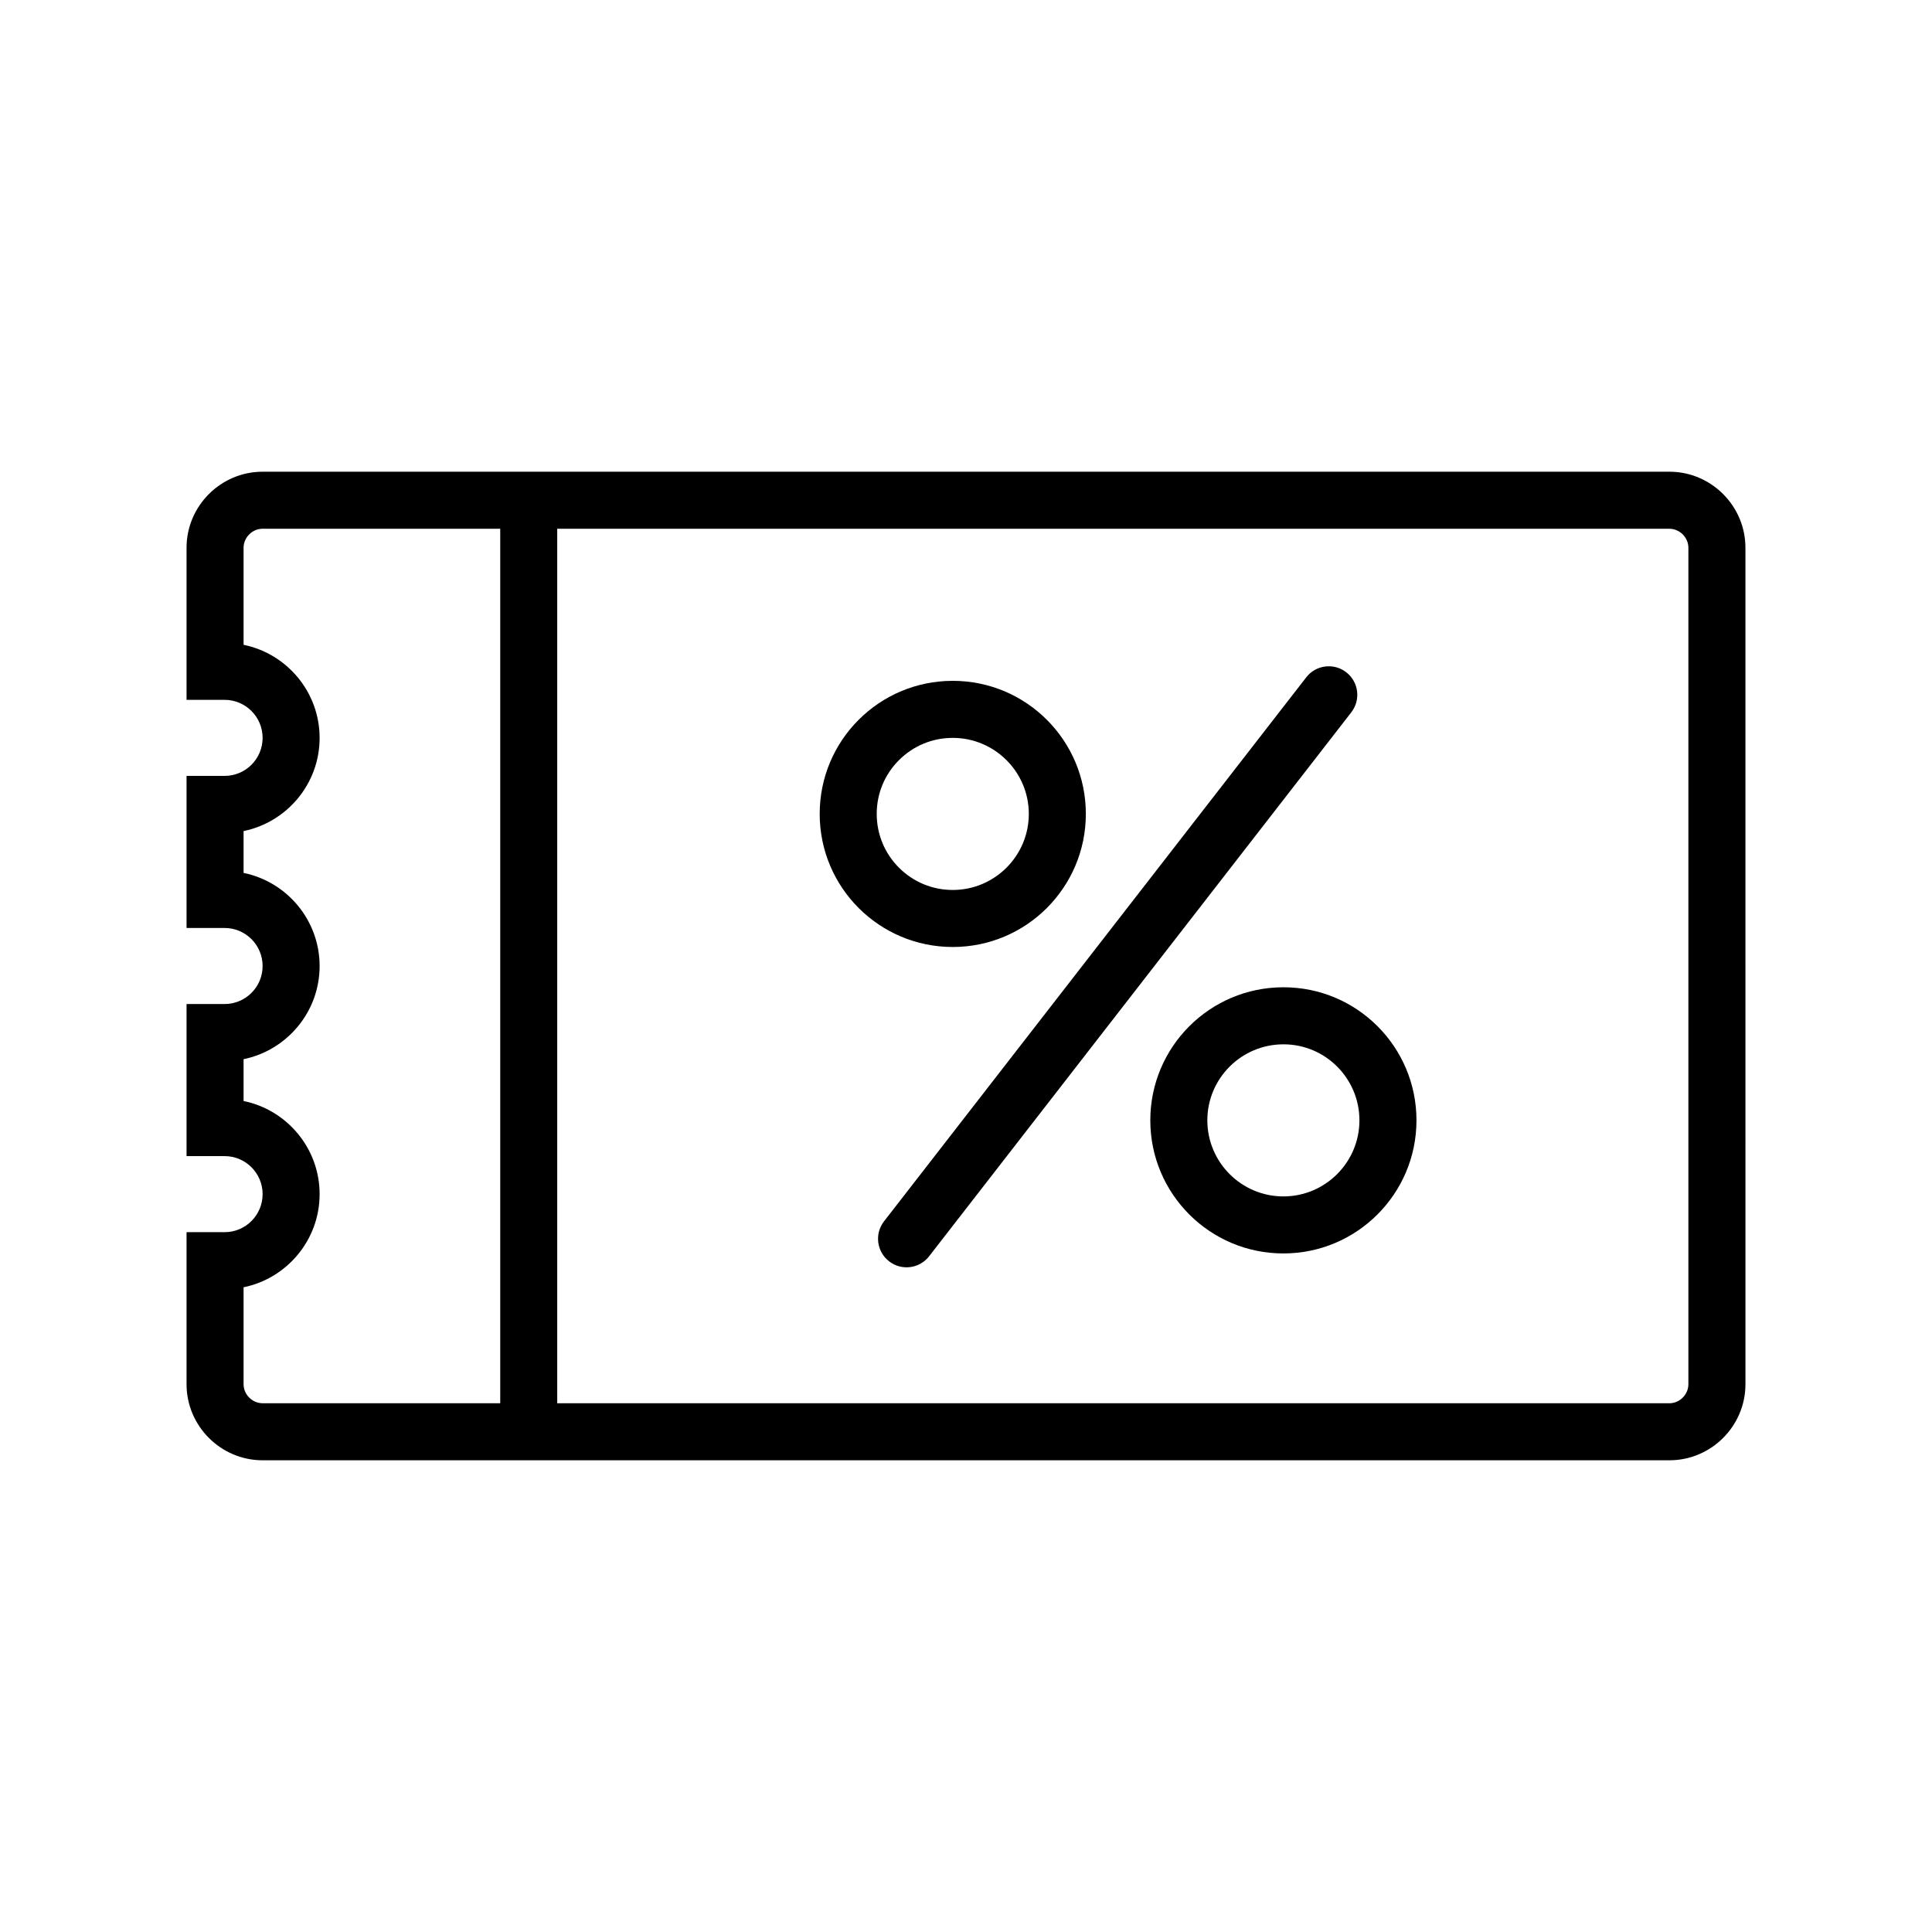 <?xml version="1.0" encoding="UTF-8"?>
<!-- Uploaded to: ICON Repo, www.iconrepo.com, Generator: ICON Repo Mixer Tools -->
<svg fill="#000000" width="800px" height="800px" version="1.1" viewBox="144 144 512 512" xmlns="http://www.w3.org/2000/svg">
 <g>
  <path d="m586.41 269.01h-372.82c-11.082 0-20.152 9.07-20.152 20.152v40.305h10.078c5.566 0 10.078 4.516 10.078 10.078s-4.508 10.078-10.078 10.078l-10.078-0.004v40.305h10.078c5.566 0 10.078 4.516 10.078 10.078s-4.508 10.078-10.078 10.078l-10.078-0.004v40.305h10.078c5.566 0 10.078 4.516 10.078 10.078s-4.508 10.078-10.078 10.078l-10.078-0.004v40.305c0 11.082 9.07 20.152 20.152 20.152h372.82c11.082 0 20.152-9.07 20.152-20.152l-0.004-221.68c0-11.082-9.066-20.152-20.152-20.152zm-377.86 241.83v-25.699c11.48-2.344 20.152-12.52 20.152-24.68 0-12.16-8.672-22.344-20.152-24.68v-11.09c11.48-2.344 20.152-12.52 20.152-24.68 0-12.16-8.672-22.344-20.152-24.68v-11.09c11.48-2.344 20.152-12.52 20.152-24.68s-8.672-22.344-20.152-24.68v-25.719c0-2.731 2.309-5.039 5.039-5.039h62.977v231.75h-62.977c-2.731 0-5.039-2.309-5.039-5.039zm382.89 0c0 2.731-2.309 5.039-5.039 5.039h-294.73v-231.75h294.73c2.731 0 5.039 2.309 5.039 5.039z"/>
  <path d="m431.76 359.69c0-19.48-15.801-35.262-35.266-35.262-19.488 0-35.273 15.781-35.266 35.262-0.004 19.473 15.77 35.273 35.266 35.273 19.469 0 35.266-15.789 35.266-35.273zm-55.418-0.004c-0.004-5.379 2.09-10.438 5.894-14.242 3.805-3.805 8.867-5.898 14.258-5.898 11.113 0 20.152 9.039 20.152 20.148 0 11.113-9.039 20.156-20.152 20.156-5.387 0-10.449-2.098-14.258-5.906-3.805-3.809-5.898-8.867-5.894-14.258z"/>
  <path d="m484.16 405.64h-0.055c-19.477 0-35.262 15.793-35.262 35.258 0 19.48 15.789 35.277 35.262 35.277h0.012c19.461 0 35.262-15.793 35.262-35.277 0-19.473-15.766-35.258-35.219-35.258zm-0.055 55.422c-11.109 0-20.148-9.043-20.148-20.164 0-11.109 9.039-20.141 20.168-20.141h0.035c11.082 0 20.102 9.035 20.102 20.141 0 11.121-9.035 20.164-20.156 20.164z"/>
  <path d="m500.77 322.16c-3.293-2.559-8.047-1.961-10.602 1.34l-111.89 144.16c-2.559 3.293-1.961 8.047 1.34 10.602 3.293 2.562 8.047 1.965 10.605-1.336l111.89-144.16c2.555-3.297 1.961-8.047-1.34-10.605z"/>
 </g>
</svg>